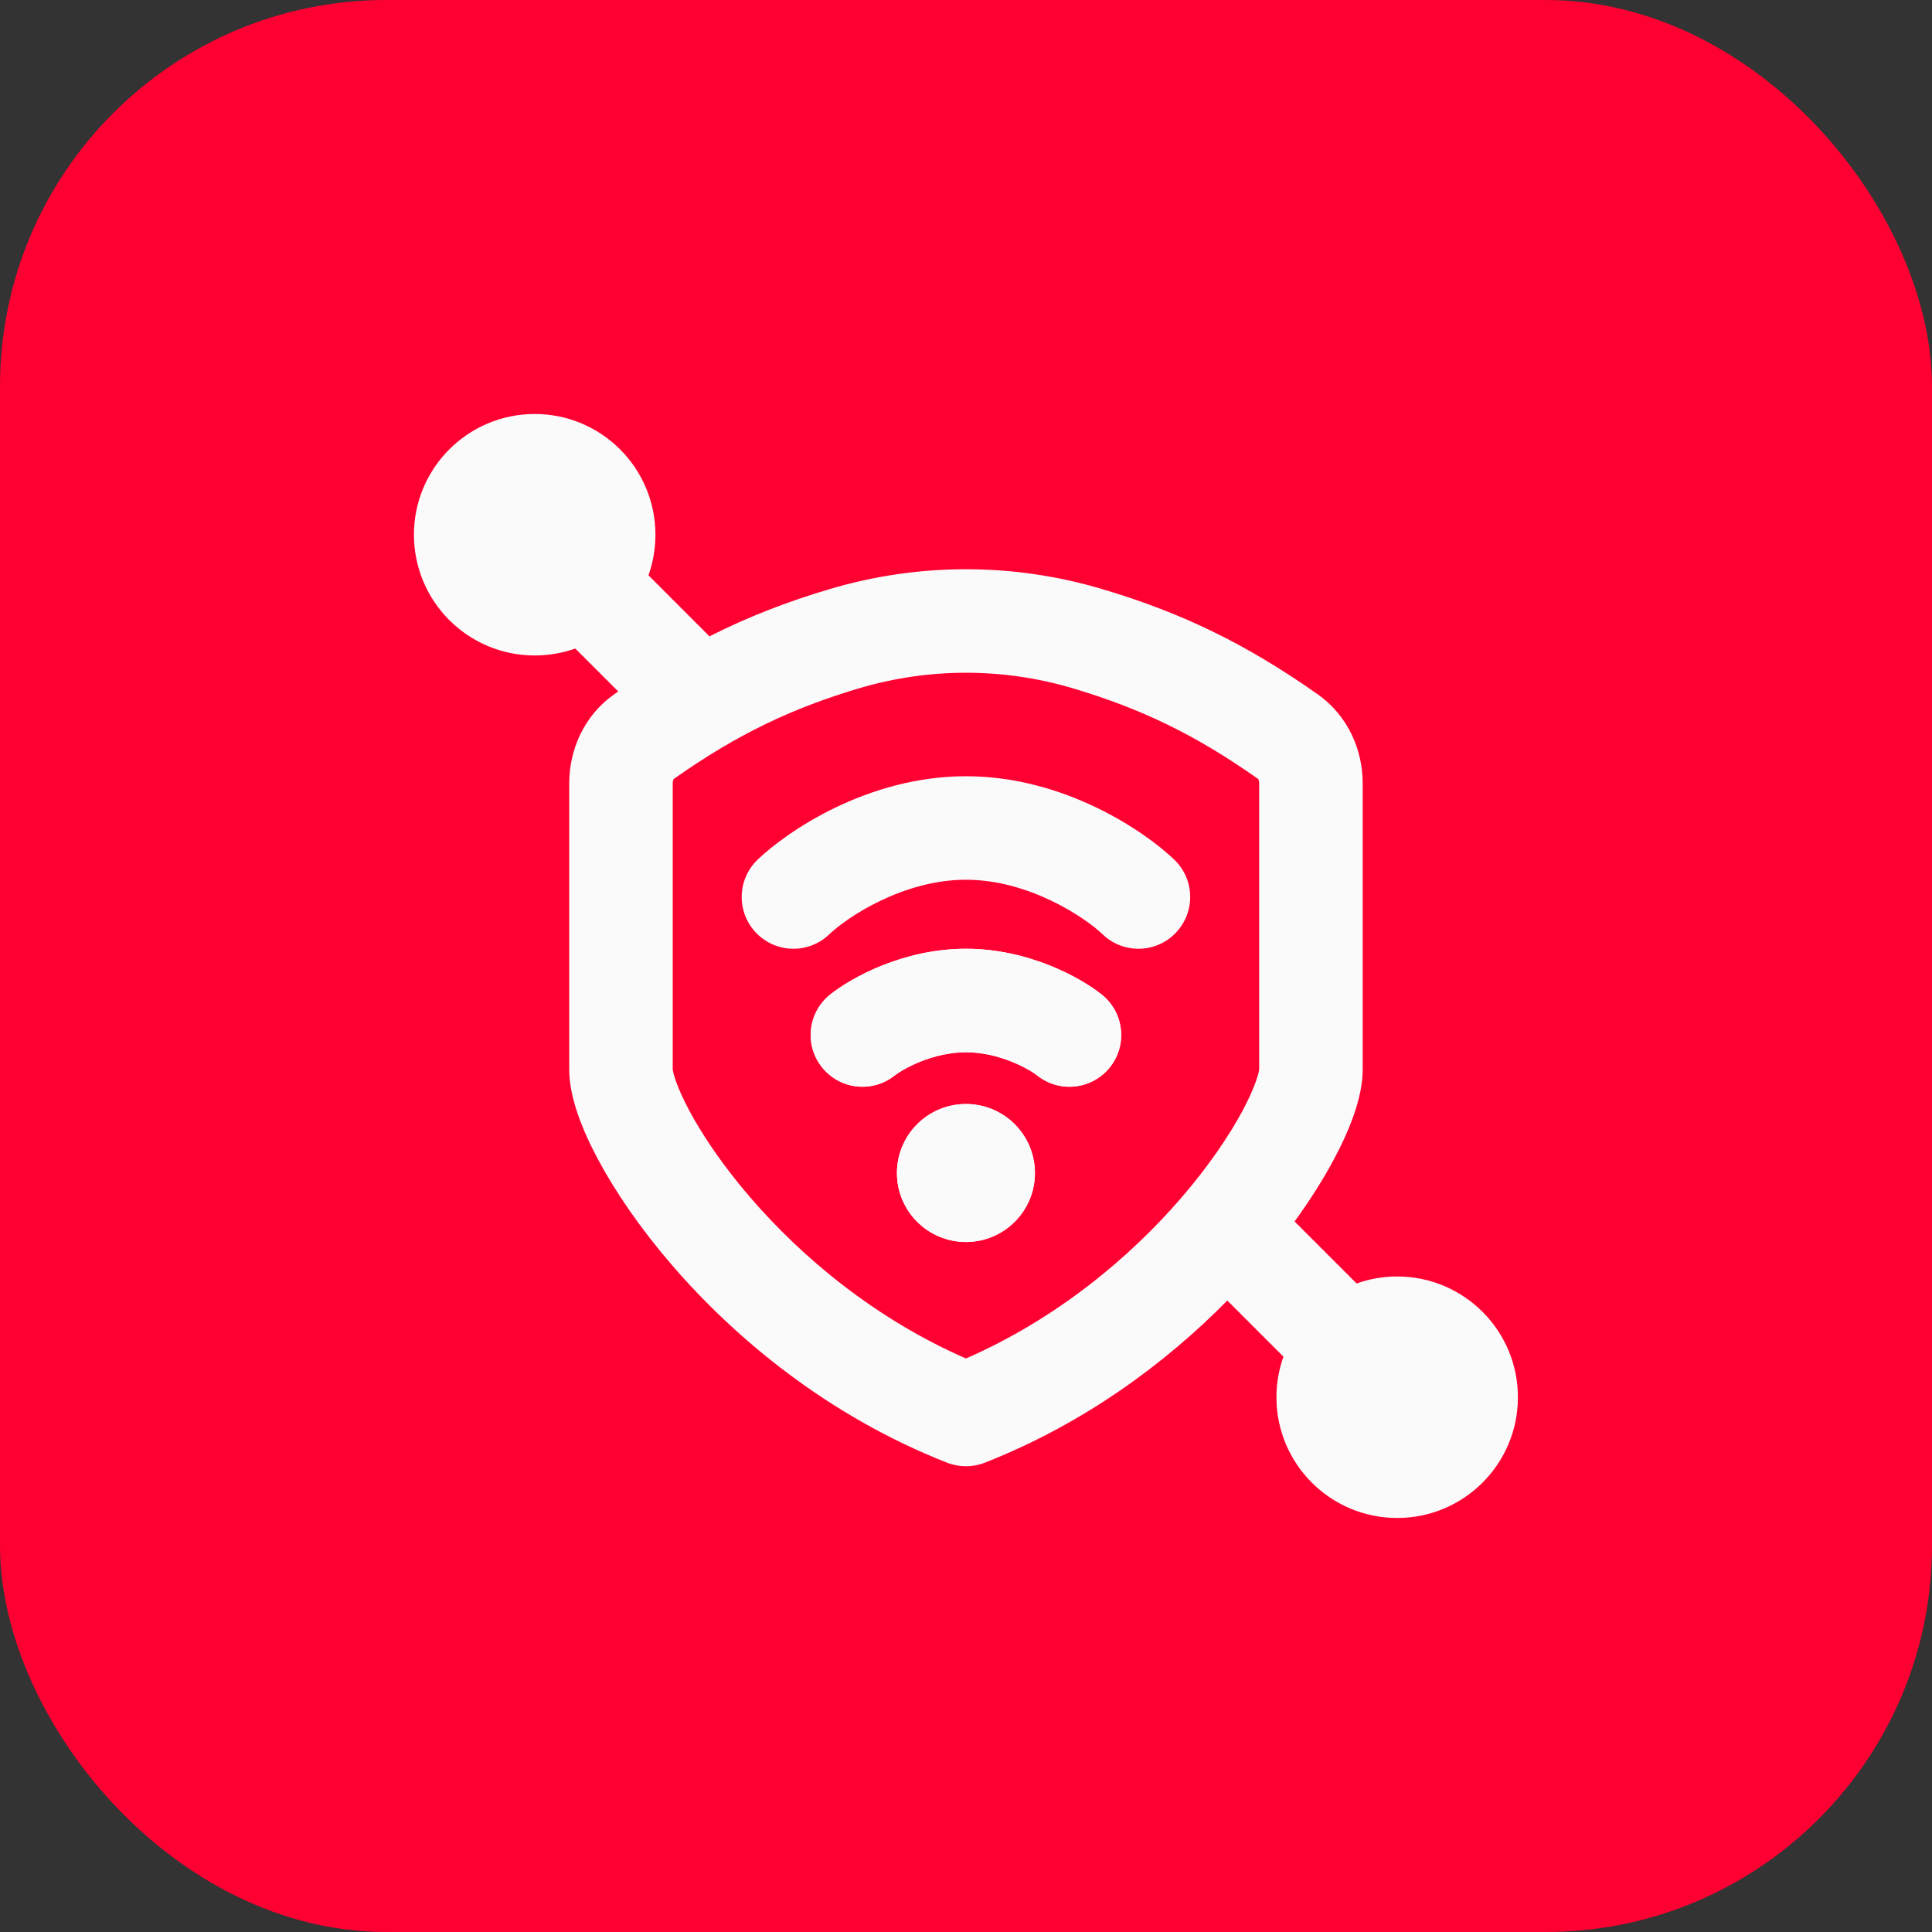 <svg width="40" height="40" viewBox="0 0 40 40" fill="none" xmlns="http://www.w3.org/2000/svg">
<rect x="0" y="0" width="40" height="40" fill="#333333" stroke="none"/>
<rect width="40" height="40" rx="8" fill="#FF0032"/>
<path d="M21.427 24.286C21.427 25.075 20.788 25.714 19.999 25.714C19.21 25.714 18.57 25.075 18.57 24.286C18.57 23.497 19.21 22.857 19.999 22.857C20.788 22.857 21.427 23.497 21.427 24.286Z" fill="#FAFAFA"/>
<path fill-rule="evenodd" clip-rule="evenodd" d="M19.062 21.977C18.775 22.091 18.583 22.219 18.524 22.266C18.061 22.635 17.387 22.559 17.018 22.096C16.649 21.634 16.725 20.96 17.188 20.591C17.623 20.244 18.698 19.643 19.999 19.643C21.299 19.643 22.375 20.244 22.81 20.591C23.272 20.96 23.348 21.634 22.98 22.096C22.61 22.559 21.936 22.635 21.474 22.266C21.415 22.219 21.223 22.091 20.936 21.977C20.656 21.866 20.331 21.786 19.999 21.786C19.667 21.786 19.342 21.866 19.062 21.977Z" fill="#FAFAFA"/>
<path fill-rule="evenodd" clip-rule="evenodd" d="M11.07 13.571C9.69 13.571 8.57 12.452 8.57 11.071C8.57 9.691 9.69 8.571 11.07 8.571C12.451 8.571 13.57 9.691 13.57 11.071C13.57 11.366 13.519 11.649 13.426 11.911L14.689 13.175C15.494 12.767 16.302 12.456 17.186 12.194C19.023 11.649 20.974 11.649 22.811 12.194C24.411 12.668 25.764 13.303 27.29 14.381C27.903 14.814 28.213 15.521 28.213 16.214V22.145C28.213 22.724 27.937 23.408 27.609 24.018C27.396 24.415 27.126 24.845 26.803 25.289L28.087 26.573C28.35 26.479 28.633 26.428 28.927 26.428C30.308 26.428 31.427 27.548 31.427 28.928C31.427 30.309 30.308 31.428 28.927 31.428C27.547 31.428 26.427 30.309 26.427 28.928C26.427 28.634 26.479 28.351 26.572 28.088L25.41 26.926C24.149 28.207 22.462 29.469 20.39 30.283C20.139 30.382 19.859 30.382 19.607 30.283C17.14 29.314 15.217 27.707 13.911 26.191C13.257 25.432 12.744 24.68 12.389 24.018C12.061 23.408 11.785 22.724 11.785 22.145V16.214C11.785 15.521 12.095 14.814 12.708 14.381C12.739 14.359 12.769 14.338 12.8 14.316L11.91 13.427C11.648 13.52 11.365 13.571 11.07 13.571ZM22.203 14.248C20.763 13.822 19.235 13.822 17.795 14.248C16.42 14.656 15.28 15.188 13.949 16.128C13.948 16.13 13.945 16.133 13.943 16.139C13.935 16.154 13.928 16.181 13.928 16.214V22.144L13.928 22.141C13.928 22.141 13.934 22.212 13.989 22.37C14.046 22.535 14.14 22.749 14.277 23.005C14.55 23.514 14.971 24.139 15.535 24.793C16.592 26.02 18.105 27.298 19.999 28.126C21.893 27.298 23.406 26.02 24.463 24.793C25.027 24.138 25.447 23.514 25.721 23.005C25.858 22.749 25.951 22.535 26.009 22.37C26.063 22.212 26.07 22.141 26.07 22.141L26.07 22.144V16.214C26.07 16.181 26.063 16.154 26.055 16.139C26.052 16.133 26.05 16.13 26.049 16.128C24.718 15.188 23.578 14.656 22.203 14.248Z" fill="#FAFAFA"/>
<path d="M17.168 19.345C17.543 18.986 18.703 18.214 19.999 18.214C21.295 18.214 22.454 18.986 22.83 19.345C23.257 19.755 23.935 19.74 24.344 19.312C24.753 18.884 24.739 18.206 24.311 17.797C23.691 17.204 22.028 16.071 19.999 16.071C17.969 16.071 16.307 17.204 15.687 17.797C15.259 18.206 15.244 18.884 15.653 19.312C16.062 19.74 16.741 19.755 17.168 19.345Z" fill="#FAFAFA"/>
<path fill-rule="evenodd" clip-rule="evenodd" d="M21.427 24.286C21.427 25.075 20.788 25.714 19.999 25.714C19.21 25.714 18.57 25.075 18.57 24.286C18.57 23.497 19.21 22.857 19.999 22.857C20.788 22.857 21.427 23.497 21.427 24.286ZM18.524 22.266C18.583 22.219 18.775 22.091 19.062 21.977C19.342 21.866 19.667 21.786 19.999 21.786C20.331 21.786 20.656 21.866 20.936 21.977C21.223 22.091 21.415 22.219 21.474 22.266C21.936 22.635 22.61 22.559 22.98 22.096C23.348 21.634 23.272 20.96 22.81 20.591C22.375 20.244 21.299 19.643 19.999 19.643C18.698 19.643 17.623 20.244 17.188 20.591C16.725 20.96 16.649 21.634 17.018 22.096C17.387 22.559 18.061 22.635 18.524 22.266Z" fill="#FAFAFA"/>
</svg>
